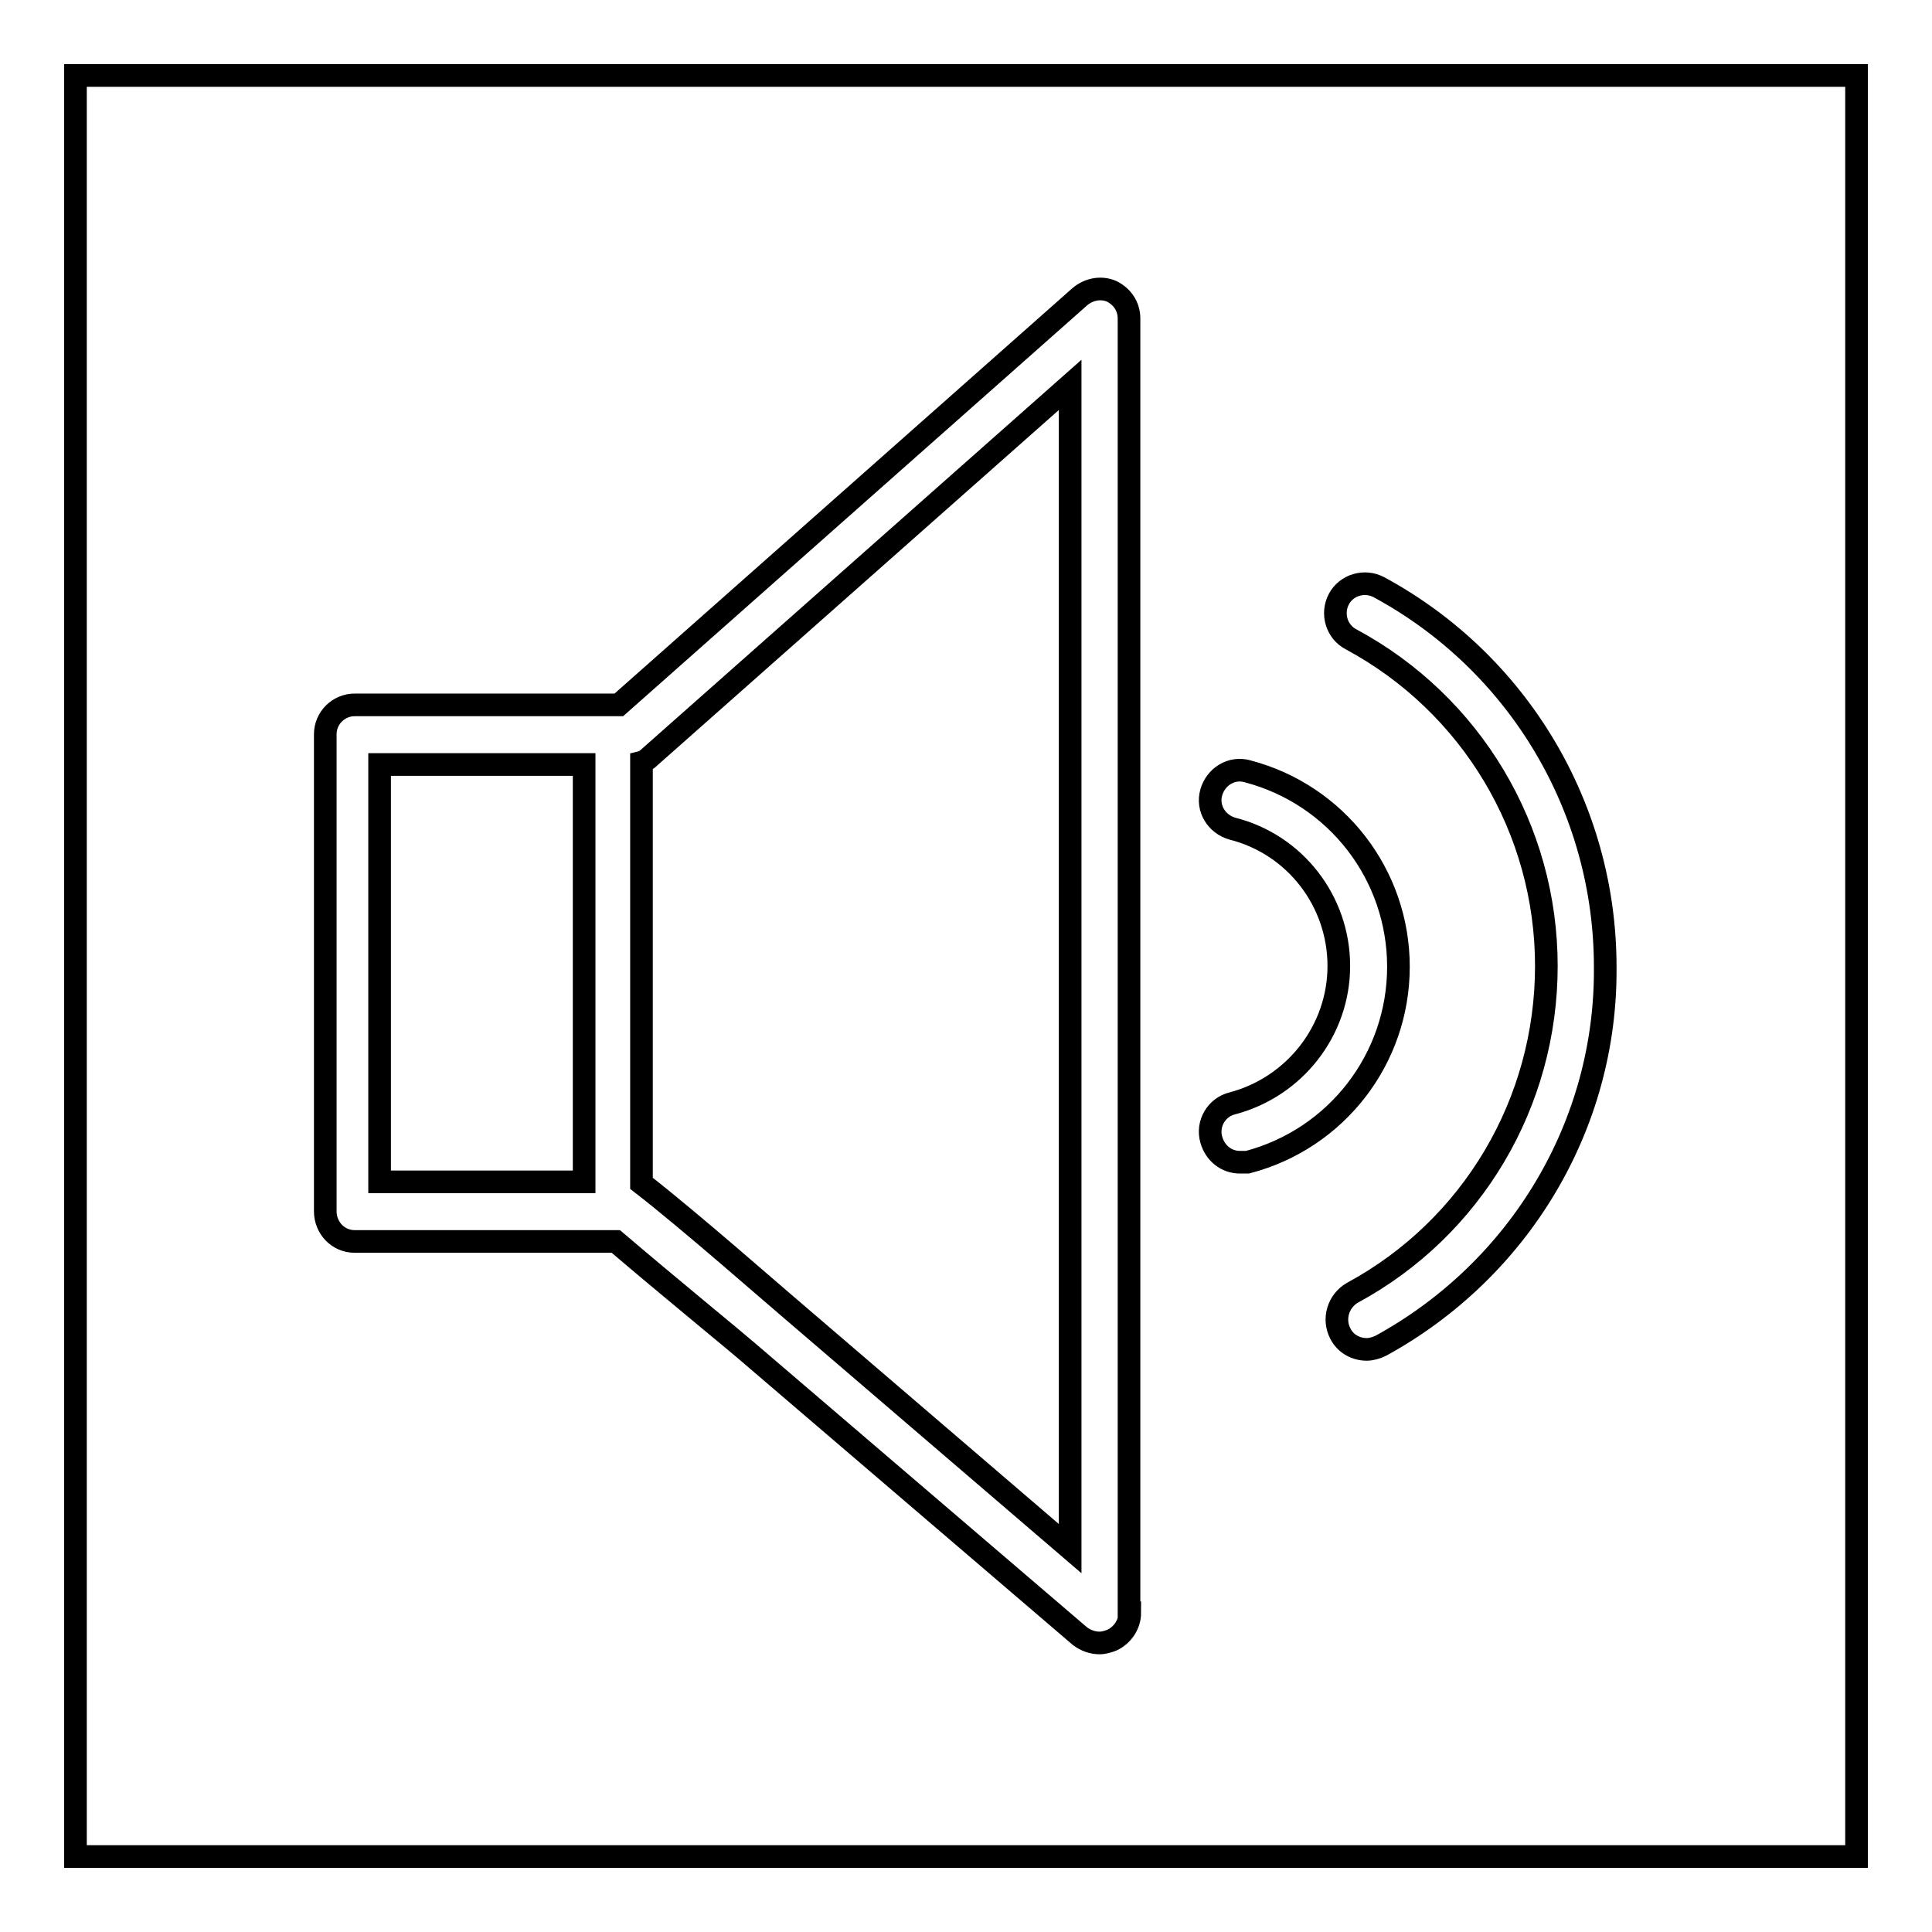 <?xml version="1.0" encoding="utf-8"?>
<!-- Svg Vector Icons : http://www.onlinewebfonts.com/icon -->
<!DOCTYPE svg PUBLIC "-//W3C//DTD SVG 1.1//EN" "http://www.w3.org/Graphics/SVG/1.1/DTD/svg11.dtd">
<svg version="1.1" xmlns="http://www.w3.org/2000/svg" xmlns:xlink="http://www.w3.org/1999/xlink" x="0px" y="0px" viewBox="0 0 256 256" enable-background="new 0 0 256 256" xml:space="preserve">
<g><g><path stroke-width="3" fill-opacity="0" stroke="#000000"  d="M10,10v236h236V10H10L10,10z M149.7,213.7c0,1.5-0.9,2.9-2.3,3.6c-0.5,0.2-1.1,0.4-1.7,0.4c-0.9,0-1.8-0.3-2.6-0.9l-44.4-38c-0.3-0.3-10.9-9-17.1-14.3c-0.2,0-0.4,0-0.7,0H47c-2.2,0-3.9-1.8-3.9-4V97.3c0-2.2,1.8-3.9,3.9-3.9h35l61.1-54.1c1.2-1,2.8-1.3,4.2-0.7c1.4,0.7,2.3,2,2.3,3.6V213.7L149.7,213.7z M164.3,154c-1.8,0-3.3-1.2-3.8-3c-0.6-2.1,0.7-4.3,2.8-4.8c8.3-2.2,14.1-9.7,14.1-18.2c0-8.6-5.8-16.1-14.1-18.2c-2.1-0.6-3.4-2.7-2.8-4.8c0.6-2.1,2.7-3.4,4.8-2.8c11.8,3.1,20,13.7,20,25.9c0,12.2-8.2,22.8-20,25.9C164.9,154,164.6,154,164.3,154L164.3,154z M183,178.3c-0.6,0.3-1.3,0.5-1.9,0.5c-1.4,0-2.8-0.7-3.5-2.1c-1-1.9-0.3-4.3,1.6-5.4c15.9-8.6,25.7-25.2,25.7-43.3c0-18.1-9.9-34.7-25.9-43.3c-1.9-1-2.6-3.4-1.6-5.3c1-1.9,3.4-2.6,5.3-1.6c18.5,10,30,29.3,30,50.3C212.9,149,201.4,168.2,183,178.3L183,178.3z M85,101v55.8c6.1,4.7,18.5,15.6,18.9,15.9l37.9,32.5V51l-55.7,49.3C85.8,100.6,85.4,100.9,85,101L85,101z M50.3,101.3h27.1v55.3H50.3V101.3z"/></g></g>
</svg>
